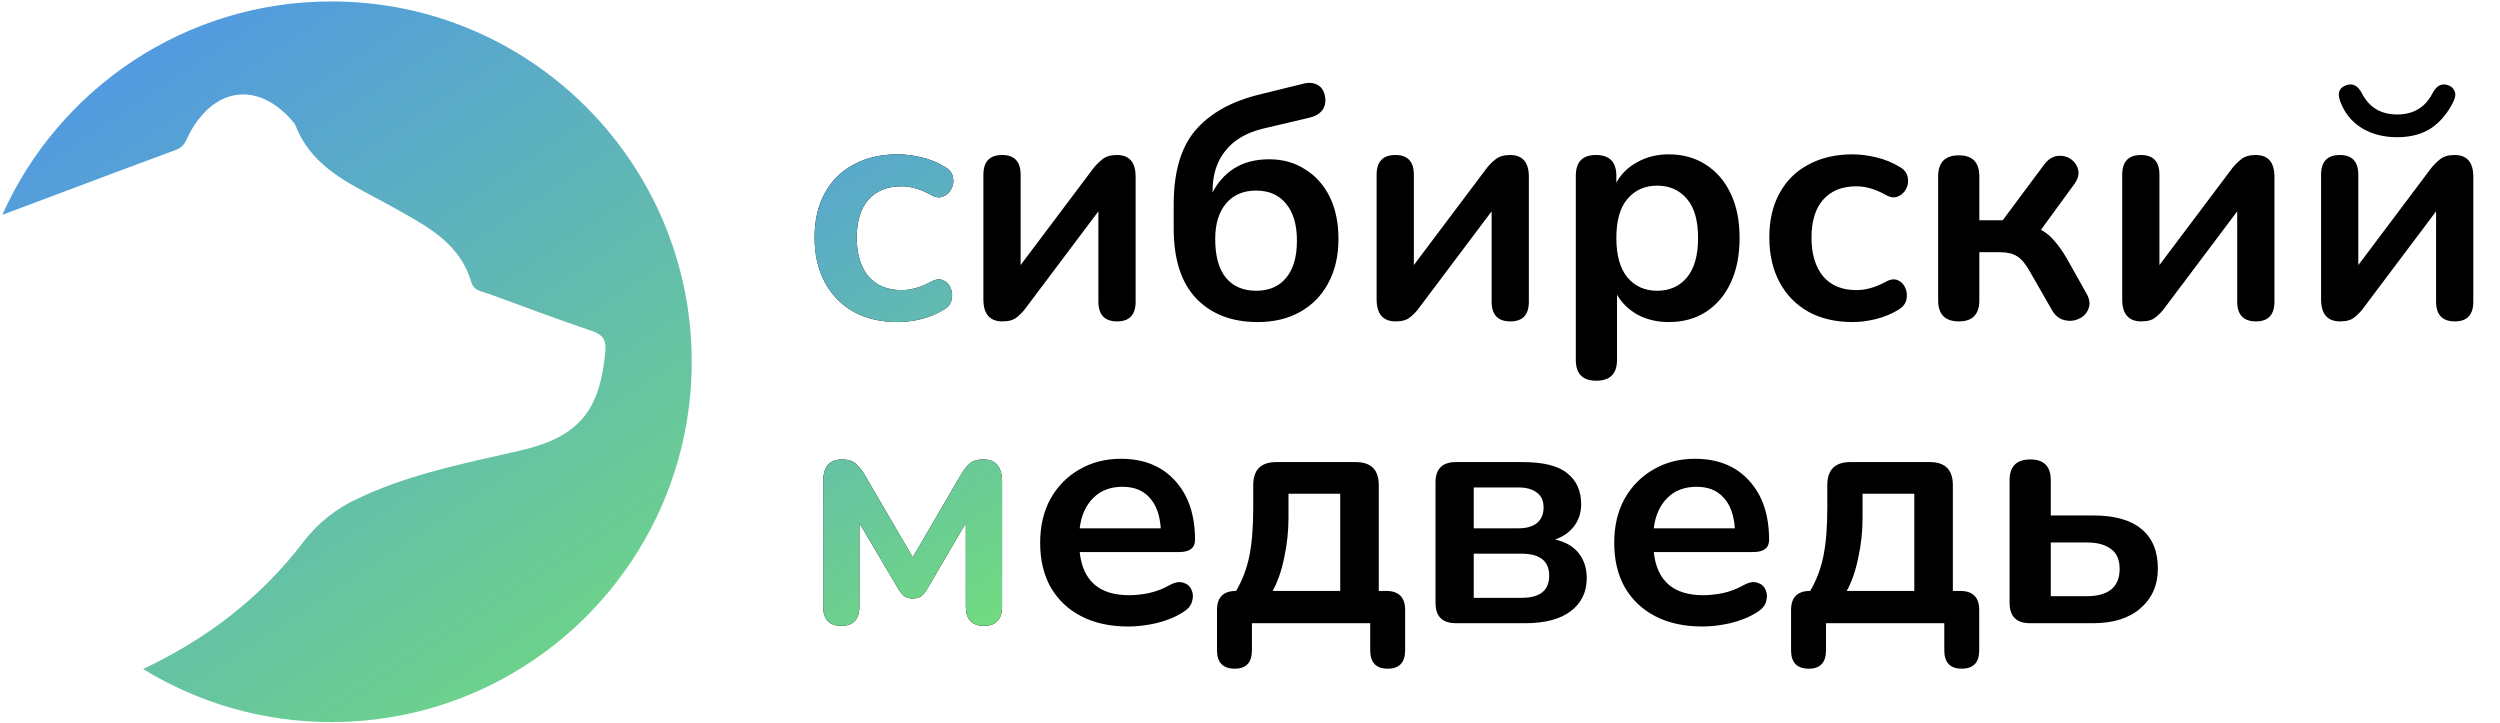 <?xml version="1.0" encoding="UTF-8"?> <svg xmlns="http://www.w3.org/2000/svg" width="698" height="202" viewBox="0 0 698 202" fill="none"> <path d="M250.705 89.92C245.982 89.92 241.873 88.969 238.377 87.068C234.881 85.105 232.182 82.345 230.281 78.788C228.38 75.231 227.429 71.06 227.429 66.276C227.429 61.492 228.38 57.383 230.281 53.948C232.182 50.452 234.881 47.784 238.377 45.944C241.873 44.043 245.982 43.092 250.705 43.092C252.729 43.092 254.906 43.368 257.237 43.92C259.629 44.472 261.868 45.392 263.953 46.68C265.18 47.416 265.885 48.367 266.069 49.532C266.314 50.697 266.161 51.771 265.609 52.752C265.118 53.733 264.352 54.439 263.309 54.868C262.328 55.297 261.193 55.144 259.905 54.408C257.084 52.813 254.354 52.016 251.717 52.016C247.73 52.016 244.633 53.273 242.425 55.788C240.278 58.241 239.205 61.768 239.205 66.368C239.205 70.907 240.278 74.495 242.425 77.132C244.633 79.708 247.73 80.996 251.717 80.996C254.354 80.996 257.084 80.229 259.905 78.696C261.193 77.96 262.328 77.807 263.309 78.236C264.29 78.665 264.996 79.401 265.425 80.444C265.854 81.425 265.946 82.499 265.701 83.664C265.456 84.768 264.75 85.688 263.585 86.424C261.561 87.651 259.414 88.54 257.145 89.092C254.876 89.644 252.729 89.92 250.705 89.92ZM279.899 89.736C276.342 89.736 274.563 87.681 274.563 83.572V48.796C274.563 45.116 276.311 43.276 279.807 43.276C283.242 43.276 284.959 45.116 284.959 48.796V74.004L305.291 46.956C305.966 46.097 306.794 45.269 307.775 44.472C308.757 43.675 310.106 43.276 311.823 43.276C315.319 43.276 317.067 45.3 317.067 49.348V84.216C317.067 87.896 315.35 89.736 311.915 89.736C308.419 89.736 306.671 87.896 306.671 84.216V59.008L286.339 86.056C285.726 86.915 284.929 87.743 283.947 88.54C283.027 89.337 281.678 89.736 279.899 89.736ZM351.155 89.92C343.917 89.92 338.183 87.712 333.951 83.296C329.78 78.88 327.695 72.379 327.695 63.792V57.076C327.695 47.999 329.719 41.099 333.767 36.376C337.876 31.592 343.887 28.249 351.799 26.348L363.759 23.404C365.353 22.975 366.703 23.067 367.807 23.68C368.911 24.232 369.616 25.275 369.923 26.808C370.229 28.341 369.984 29.66 369.187 30.764C368.389 31.807 367.163 32.512 365.507 32.88L352.627 35.916C348.027 37.02 344.531 39.075 342.139 42.08C339.747 45.024 338.551 48.765 338.551 53.304V53.764C339.9 51.004 341.893 48.765 344.531 47.048C347.229 45.331 350.511 44.472 354.375 44.472C358.116 44.472 361.428 45.392 364.311 47.232C367.255 49.011 369.555 51.556 371.211 54.868C372.867 58.18 373.695 62.136 373.695 66.736C373.695 71.459 372.744 75.568 370.843 79.064C369.003 82.499 366.396 85.167 363.023 87.068C359.649 88.969 355.693 89.92 351.155 89.92ZM350.695 81.18C354.313 81.18 357.104 79.984 359.067 77.592C361.091 75.2 362.103 71.735 362.103 67.196C362.103 62.719 361.091 59.284 359.067 56.892C357.104 54.439 354.313 53.212 350.695 53.212C347.137 53.212 344.347 54.408 342.323 56.8C340.299 59.192 339.287 62.504 339.287 66.736C339.287 71.459 340.268 75.047 342.231 77.5C344.255 79.953 347.076 81.18 350.695 81.18ZM389.688 89.736C386.131 89.736 384.352 87.681 384.352 83.572V48.796C384.352 45.116 386.1 43.276 389.596 43.276C393.031 43.276 394.748 45.116 394.748 48.796V74.004L415.08 46.956C415.755 46.097 416.583 45.269 417.564 44.472C418.546 43.675 419.895 43.276 421.612 43.276C425.108 43.276 426.856 45.3 426.856 49.348V84.216C426.856 87.896 425.139 89.736 421.704 89.736C418.208 89.736 416.46 87.896 416.46 84.216V59.008L396.128 86.056C395.515 86.915 394.718 87.743 393.736 88.54C392.816 89.337 391.467 89.736 389.688 89.736ZM445.672 106.296C441.869 106.296 439.968 104.364 439.968 100.5V49.072C439.968 45.208 441.838 43.276 445.58 43.276C449.382 43.276 451.284 45.208 451.284 49.072V51.004C452.572 48.612 454.504 46.711 457.08 45.3C459.656 43.828 462.6 43.092 465.912 43.092C469.837 43.092 473.272 44.043 476.216 45.944C479.221 47.845 481.552 50.544 483.208 54.04C484.864 57.475 485.692 61.615 485.692 66.46C485.692 71.244 484.864 75.415 483.208 78.972C481.552 82.468 479.252 85.167 476.308 87.068C473.364 88.969 469.898 89.92 465.912 89.92C462.722 89.92 459.84 89.245 457.264 87.896C454.749 86.485 452.817 84.615 451.468 82.284V100.5C451.468 104.364 449.536 106.296 445.672 106.296ZM462.692 81.18C466.126 81.18 468.886 79.953 470.972 77.5C473.057 74.985 474.1 71.305 474.1 66.46C474.1 61.553 473.057 57.904 470.972 55.512C468.886 53.059 466.126 51.832 462.692 51.832C459.257 51.832 456.497 53.059 454.412 55.512C452.326 57.904 451.284 61.553 451.284 66.46C451.284 71.305 452.326 74.985 454.412 77.5C456.497 79.953 459.257 81.18 462.692 81.18ZM517.271 89.92C512.549 89.92 508.439 88.969 504.943 87.068C501.447 85.105 498.749 82.345 496.847 78.788C494.946 75.231 493.995 71.06 493.995 66.276C493.995 61.492 494.946 57.383 496.847 53.948C498.749 50.452 501.447 47.784 504.943 45.944C508.439 44.043 512.549 43.092 517.271 43.092C519.295 43.092 521.473 43.368 523.803 43.92C526.195 44.472 528.434 45.392 530.519 46.68C531.746 47.416 532.451 48.367 532.635 49.532C532.881 50.697 532.727 51.771 532.175 52.752C531.685 53.733 530.918 54.439 529.875 54.868C528.894 55.297 527.759 55.144 526.471 54.408C523.65 52.813 520.921 52.016 518.283 52.016C514.297 52.016 511.199 53.273 508.991 55.788C506.845 58.241 505.771 61.768 505.771 66.368C505.771 70.907 506.845 74.495 508.991 77.132C511.199 79.708 514.297 80.996 518.283 80.996C520.921 80.996 523.65 80.229 526.471 78.696C527.759 77.96 528.894 77.807 529.875 78.236C530.857 78.665 531.562 79.401 531.991 80.444C532.421 81.425 532.513 82.499 532.267 83.664C532.022 84.768 531.317 85.688 530.151 86.424C528.127 87.651 525.981 88.54 523.711 89.092C521.442 89.644 519.295 89.92 517.271 89.92ZM546.926 89.736C543.062 89.736 541.13 87.773 541.13 83.848V49.256C541.13 45.331 543.062 43.368 546.926 43.368C550.728 43.368 552.63 45.331 552.63 49.256V61.492H559.162L570.662 46.036C571.766 44.564 572.992 43.736 574.342 43.552C575.752 43.368 577.01 43.644 578.114 44.38C579.218 45.116 579.923 46.128 580.23 47.416C580.536 48.704 580.138 50.084 579.034 51.556L569.834 64.16C571.244 64.896 572.502 65.939 573.606 67.288C574.771 68.576 575.936 70.232 577.102 72.256L582.53 81.916C583.45 83.511 583.634 84.952 583.082 86.24C582.591 87.528 581.702 88.448 580.414 89C579.126 89.613 577.776 89.736 576.366 89.368C574.955 89.061 573.79 88.111 572.87 86.516L566.706 75.752C565.54 73.667 564.344 72.256 563.118 71.52C561.952 70.784 560.358 70.416 558.334 70.416H552.63V83.848C552.63 87.773 550.728 89.736 546.926 89.736ZM597.856 89.736C594.299 89.736 592.52 87.681 592.52 83.572V48.796C592.52 45.116 594.268 43.276 597.764 43.276C601.199 43.276 602.916 45.116 602.916 48.796V74.004L623.248 46.956C623.923 46.097 624.751 45.269 625.732 44.472C626.714 43.675 628.063 43.276 629.78 43.276C633.276 43.276 635.024 45.3 635.024 49.348V84.216C635.024 87.896 633.307 89.736 629.872 89.736C626.376 89.736 624.628 87.896 624.628 84.216V59.008L604.296 86.056C603.683 86.915 602.886 87.743 601.904 88.54C600.984 89.337 599.635 89.736 597.856 89.736ZM653.38 89.736C649.822 89.736 648.044 87.681 648.044 83.572V48.796C648.044 45.116 649.792 43.276 653.288 43.276C656.722 43.276 658.44 45.116 658.44 48.796V74.004L678.772 46.956C679.446 46.097 680.274 45.269 681.256 44.472C682.237 43.675 683.586 43.276 685.304 43.276C688.8 43.276 690.548 45.3 690.548 49.348V84.216C690.548 87.896 688.83 89.736 685.396 89.736C681.9 89.736 680.152 87.896 680.152 84.216V59.008L659.82 86.056C659.206 86.915 658.409 87.743 657.428 88.54C656.508 89.337 655.158 89.736 653.38 89.736ZM669.296 38.308C665.493 38.308 662.181 37.449 659.36 35.732C656.538 33.953 654.545 31.469 653.38 28.28C652.521 25.949 653.104 24.447 655.128 23.772C656.906 23.159 658.348 23.925 659.452 26.072C661.476 29.997 664.757 31.96 669.296 31.96C673.834 31.96 677.116 29.997 679.14 26.072C680.244 23.925 681.685 23.159 683.464 23.772C684.384 24.079 684.997 24.631 685.304 25.428C685.672 26.164 685.58 27.115 685.028 28.28C683.494 31.469 681.44 33.953 678.864 35.732C676.288 37.449 673.098 38.308 669.296 38.308ZM234.881 174.736C231.508 174.736 229.821 172.927 229.821 169.308V134.532C229.821 130.361 231.569 128.276 235.065 128.276C236.844 128.276 238.162 128.705 239.021 129.564C239.941 130.423 240.708 131.373 241.321 132.416L254.845 155.6L268.369 132.416C269.044 131.251 269.81 130.269 270.669 129.472C271.589 128.675 272.877 128.276 274.533 128.276C278.029 128.276 279.777 130.361 279.777 134.532V169.308C279.777 172.927 278.09 174.736 274.717 174.736C271.344 174.736 269.657 172.927 269.657 169.308V146.032L258.709 164.708C258.402 165.26 257.942 165.812 257.329 166.364C256.777 166.855 255.949 167.1 254.845 167.1C253.68 167.1 252.821 166.824 252.269 166.272C251.717 165.72 251.288 165.199 250.981 164.708L239.941 146.032V169.308C239.941 172.927 238.254 174.736 234.881 174.736ZM315.066 174.92C309.975 174.92 305.59 173.969 301.91 172.068C298.23 170.167 295.378 167.468 293.354 163.972C291.391 160.476 290.41 156.336 290.41 151.552C290.41 146.891 291.36 142.812 293.262 139.316C295.224 135.82 297.892 133.091 301.266 131.128C304.7 129.104 308.595 128.092 312.95 128.092C319.328 128.092 324.358 130.116 328.038 134.164C331.779 138.212 333.65 143.732 333.65 150.724C333.65 152.993 332.178 154.128 329.234 154.128H301.45C302.308 162.163 306.908 166.18 315.25 166.18C316.844 166.18 318.623 165.996 320.586 165.628C322.61 165.199 324.511 164.493 326.29 163.512C327.884 162.592 329.234 162.316 330.338 162.684C331.442 162.991 332.208 163.635 332.638 164.616C333.128 165.597 333.19 166.701 332.822 167.928C332.515 169.093 331.656 170.105 330.246 170.964C328.099 172.313 325.615 173.325 322.794 174C320.034 174.613 317.458 174.92 315.066 174.92ZM313.41 135.912C310.036 135.912 307.307 136.955 305.222 139.04C303.136 141.125 301.879 143.947 301.45 147.504H324.082C323.836 143.763 322.794 140.911 320.954 138.948C319.175 136.924 316.66 135.912 313.41 135.912ZM344.751 186.696C341.439 186.696 339.783 184.979 339.783 181.544V170.32C339.783 166.763 341.561 164.984 345.119 164.984C346.836 162.101 348.063 158.881 348.799 155.324C349.535 151.767 349.903 147.259 349.903 141.8V135.452C349.903 131.159 352.049 129.012 356.343 129.012H378.515C382.808 129.012 384.955 131.159 384.955 135.452V164.984H386.979C390.536 164.984 392.315 166.763 392.315 170.32V181.544C392.315 184.979 390.689 186.696 387.439 186.696C384.188 186.696 382.563 184.979 382.563 181.544V174H349.535V181.544C349.535 184.979 347.94 186.696 344.751 186.696ZM355.331 164.984H374.191V137.844H359.747V144.468C359.747 148.332 359.348 152.073 358.551 155.692C357.815 159.311 356.741 162.408 355.331 164.984ZM406.498 174C402.695 174 400.794 172.099 400.794 168.296V134.716C400.794 130.913 402.695 129.012 406.498 129.012H425.082C430.908 129.012 435.079 130.055 437.594 132.14C440.17 134.164 441.458 137.047 441.458 140.788C441.458 143.119 440.814 145.143 439.526 146.86C438.238 148.577 436.459 149.835 434.19 150.632C437.134 151.307 439.342 152.595 440.814 154.496C442.286 156.397 443.022 158.697 443.022 161.396C443.022 165.26 441.55 168.327 438.606 170.596C435.662 172.865 431.399 174 425.818 174H406.498ZM411.466 147.504H423.978C426.186 147.504 427.903 147.013 429.13 146.032C430.356 144.989 430.97 143.548 430.97 141.708C430.97 139.868 430.356 138.488 429.13 137.568C427.903 136.587 426.186 136.096 423.978 136.096H411.466V147.504ZM411.466 166.916H424.806C429.958 166.916 432.534 164.861 432.534 160.752C432.534 156.643 429.958 154.588 424.806 154.588H411.466V166.916ZM475.347 174.92C470.256 174.92 465.871 173.969 462.191 172.068C458.511 170.167 455.659 167.468 453.635 163.972C451.672 160.476 450.691 156.336 450.691 151.552C450.691 146.891 451.641 142.812 453.543 139.316C455.505 135.82 458.173 133.091 461.547 131.128C464.981 129.104 468.876 128.092 473.231 128.092C479.609 128.092 484.639 130.116 488.319 134.164C492.06 138.212 493.931 143.732 493.931 150.724C493.931 152.993 492.459 154.128 489.515 154.128H461.731C462.589 162.163 467.189 166.18 475.531 166.18C477.125 166.18 478.904 165.996 480.867 165.628C482.891 165.199 484.792 164.493 486.571 163.512C488.165 162.592 489.515 162.316 490.619 162.684C491.723 162.991 492.489 163.635 492.919 164.616C493.409 165.597 493.471 166.701 493.103 167.928C492.796 169.093 491.937 170.105 490.527 170.964C488.38 172.313 485.896 173.325 483.075 174C480.315 174.613 477.739 174.92 475.347 174.92ZM473.691 135.912C470.317 135.912 467.588 136.955 465.503 139.04C463.417 141.125 462.16 143.947 461.731 147.504H484.363C484.117 143.763 483.075 140.911 481.235 138.948C479.456 136.924 476.941 135.912 473.691 135.912ZM505.032 186.696C501.72 186.696 500.064 184.979 500.064 181.544V170.32C500.064 166.763 501.843 164.984 505.4 164.984C507.117 162.101 508.344 158.881 509.08 155.324C509.816 151.767 510.184 147.259 510.184 141.8V135.452C510.184 131.159 512.331 129.012 516.624 129.012H538.796C543.089 129.012 545.236 131.159 545.236 135.452V164.984H547.26C550.817 164.984 552.596 166.763 552.596 170.32V181.544C552.596 184.979 550.971 186.696 547.72 186.696C544.469 186.696 542.844 184.979 542.844 181.544V174H509.816V181.544C509.816 184.979 508.221 186.696 505.032 186.696ZM515.612 164.984H534.472V137.844H520.028V144.468C520.028 148.332 519.629 152.073 518.832 155.692C518.096 159.311 517.023 162.408 515.612 164.984ZM566.779 174C562.976 174 561.075 172.099 561.075 168.296V134.072C561.075 130.208 563.007 128.276 566.871 128.276C570.674 128.276 572.575 130.208 572.575 134.072V143.916H584.443C590.392 143.916 594.87 145.173 597.875 147.688C600.942 150.203 602.475 153.883 602.475 158.728C602.475 163.328 600.85 167.039 597.599 169.86C594.41 172.62 590.024 174 584.443 174H566.779ZM572.575 166.456H582.695C585.578 166.456 587.816 165.843 589.411 164.616C591.006 163.328 591.803 161.396 591.803 158.82C591.803 156.305 591.006 154.465 589.411 153.3C587.816 152.073 585.578 151.46 582.695 151.46H572.575V166.456Z" fill="black"></path> <path d="M250.705 89.92C245.982 89.92 241.873 88.969 238.377 87.068C234.881 85.105 232.182 82.345 230.281 78.788C228.38 75.231 227.429 71.06 227.429 66.276C227.429 61.492 228.38 57.383 230.281 53.948C232.182 50.452 234.881 47.784 238.377 45.944C241.873 44.043 245.982 43.092 250.705 43.092C252.729 43.092 254.906 43.368 257.237 43.92C259.629 44.472 261.868 45.392 263.953 46.68C265.18 47.416 265.885 48.367 266.069 49.532C266.314 50.697 266.161 51.771 265.609 52.752C265.118 53.733 264.352 54.439 263.309 54.868C262.328 55.297 261.193 55.144 259.905 54.408C257.084 52.813 254.354 52.016 251.717 52.016C247.73 52.016 244.633 53.273 242.425 55.788C240.278 58.241 239.205 61.768 239.205 66.368C239.205 70.907 240.278 74.495 242.425 77.132C244.633 79.708 247.73 80.996 251.717 80.996C254.354 80.996 257.084 80.229 259.905 78.696C261.193 77.96 262.328 77.807 263.309 78.236C264.29 78.665 264.996 79.401 265.425 80.444C265.854 81.425 265.946 82.499 265.701 83.664C265.456 84.768 264.75 85.688 263.585 86.424C261.561 87.651 259.414 88.54 257.145 89.092C254.876 89.644 252.729 89.92 250.705 89.92ZM234.881 174.736C231.508 174.736 229.821 172.927 229.821 169.308V134.532C229.821 130.361 231.569 128.276 235.065 128.276C236.844 128.276 238.162 128.705 239.021 129.564C239.941 130.423 240.708 131.373 241.321 132.416L254.845 155.6L268.369 132.416C269.044 131.251 269.81 130.269 270.669 129.472C271.589 128.675 272.877 128.276 274.533 128.276C278.029 128.276 279.777 130.361 279.777 134.532V169.308C279.777 172.927 278.09 174.736 274.717 174.736C271.344 174.736 269.657 172.927 269.657 169.308V146.032L258.709 164.708C258.402 165.26 257.942 165.812 257.329 166.364C256.777 166.855 255.949 167.1 254.845 167.1C253.68 167.1 252.821 166.824 252.269 166.272C251.717 165.72 251.288 165.199 250.981 164.708L239.941 146.032V169.308C239.941 172.927 238.254 174.736 234.881 174.736Z" fill="url(#paint0_linear_698_18)"></path> <path fill-rule="evenodd" clip-rule="evenodd" d="M92.53 201.599C148.089 201.599 193.129 156.559 193.129 101C193.129 45.44 148.089 0.4 92.53 0.4C51.589 0.4 16.36 24.857 0.656 59.957C0.834 59.903 1.01 59.843 1.185 59.779C6.517 57.784 11.847 55.781 17.176 53.778C27.836 49.772 38.495 45.766 49.178 41.825C51.1 41.122 51.758 39.706 52.432 38.256C52.608 37.879 52.784 37.5 52.984 37.13C60.11 23.968 72.478 22.737 82.005 34.223C82.157 34.374 82.285 34.547 82.387 34.735C86.425 45.451 95.504 50.257 104.568 55.056C106.39 56.02 108.211 56.984 109.99 57.996C110.594 58.338 111.199 58.678 111.804 59.017C120.225 63.745 128.573 68.431 131.609 78.815C132.166 80.763 133.822 81.245 135.45 81.72C135.865 81.841 136.277 81.962 136.67 82.105C137.402 82.376 138.134 82.647 138.865 82.917C147.623 86.157 156.351 89.385 165.205 92.385C168.396 93.457 169.307 94.955 169.004 98.247C167.454 114.856 161.536 122.036 145.227 125.806C143.421 126.219 141.612 126.626 139.804 127.032C126.156 130.098 112.508 133.165 99.822 139.234C93.875 141.95 88.689 146.082 84.723 151.266C72.702 167.093 57.369 178.602 39.941 186.776C55.243 196.177 73.253 201.599 92.53 201.599Z" fill="url(#paint1_linear_698_18)"></path> <defs> <linearGradient id="paint0_linear_698_18" x1="181.449" y1="-24.191" x2="349.892" y2="242.676" gradientUnits="userSpaceOnUse"> <stop stop-color="#4886FF"></stop> <stop offset="1" stop-color="#83FF48"></stop> </linearGradient> <linearGradient id="paint1_linear_698_18" x1="0.656" y1="-48.343" x2="245.552" y2="320.434" gradientUnits="userSpaceOnUse"> <stop stop-color="#4886FF"></stop> <stop offset="1" stop-color="#83FF48"></stop> </linearGradient> </defs> </svg> 